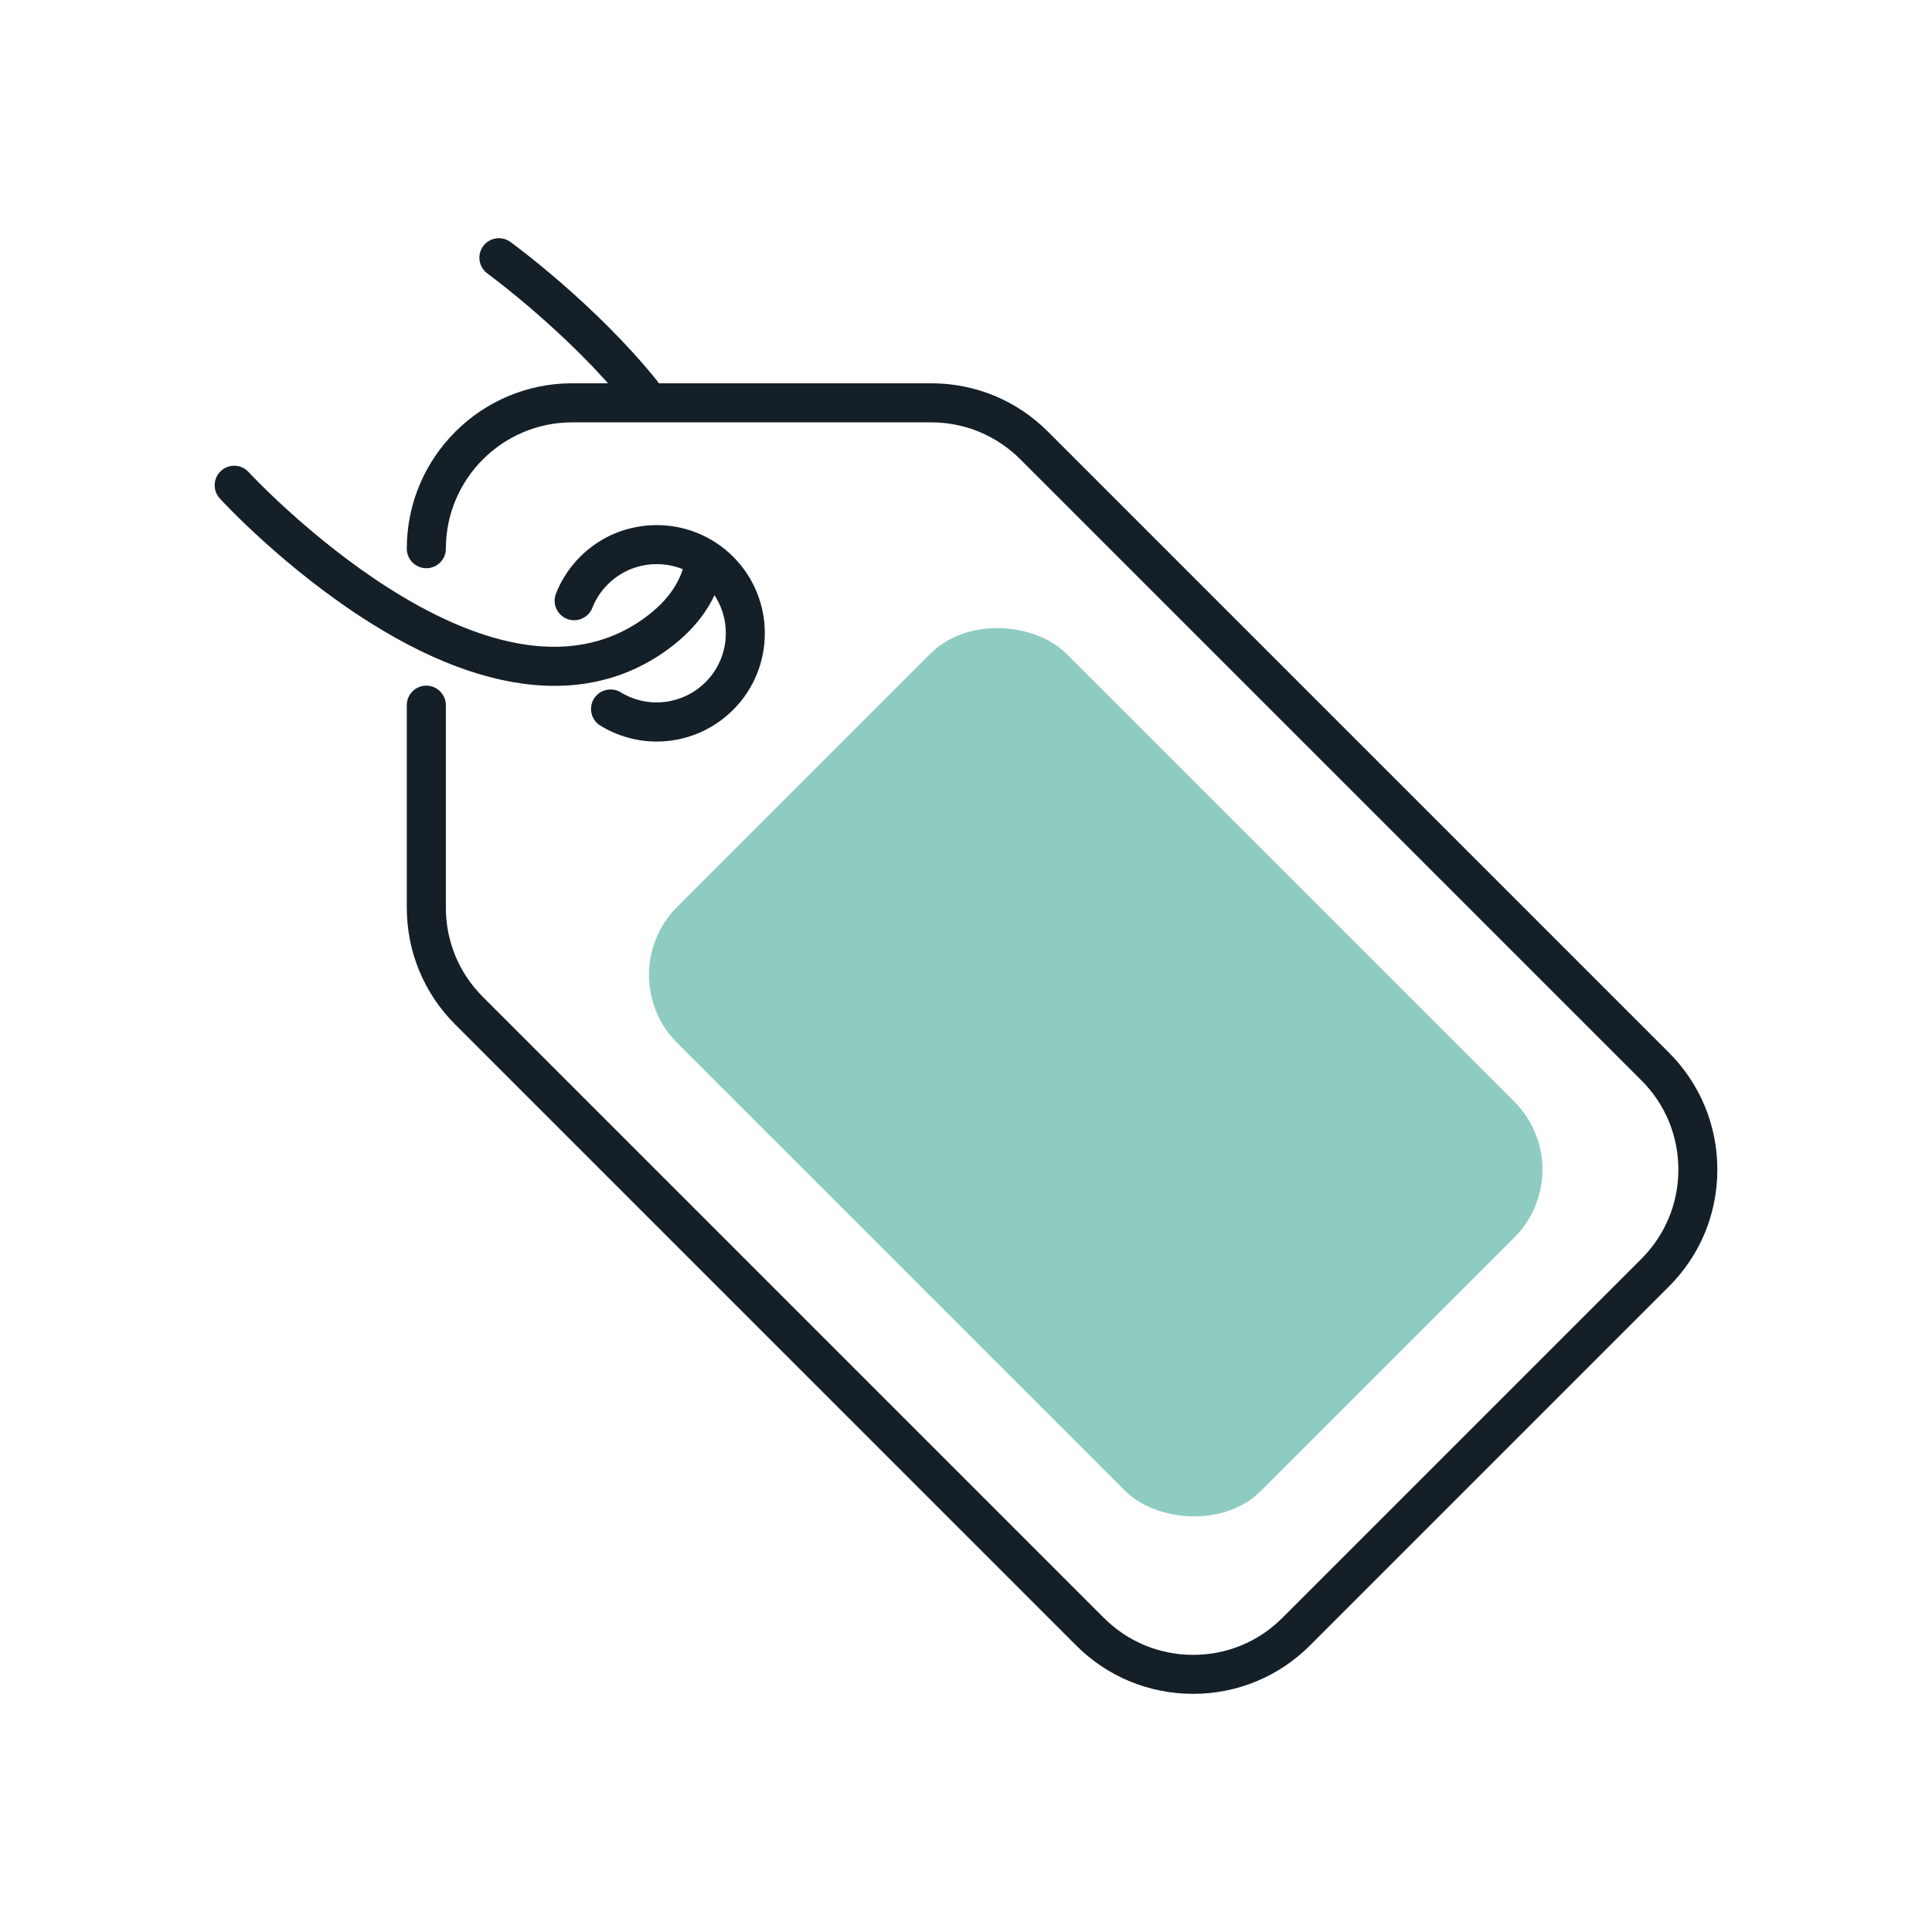 <?xml version="1.0" encoding="UTF-8"?>
<svg id="Livello_1" data-name="Livello 1" xmlns="http://www.w3.org/2000/svg" width="180" height="180" viewBox="0 0 180 180">
  <defs>
    <style>
      .cls-1 {
        fill: #8ECCC1;
      }

      .cls-2 {
        fill: #151f27;
      }
    </style>
  </defs>
  <rect class="cls-1" x="76.45" y="61.43" width="51.28" height="76.93" rx="8.95" ry="8.95" transform="translate(-40.74 101.45) rotate(-45)"/>
  <path class="cls-2" d="M111.16,157.81c-4.12,0-7.99-1.6-10.9-4.51l-57.85-57.85c-2.91-2.91-4.51-6.78-4.51-10.89v-18.86c0-1.01,.82-1.82,1.82-1.82s1.82,.82,1.82,1.82v18.86c0,3.14,1.22,6.1,3.45,8.32l57.85,57.85c2.22,2.22,5.18,3.45,8.32,3.45s6.1-1.22,8.32-3.45l33.44-33.44c2.22-2.22,3.45-5.18,3.45-8.32s-1.22-6.1-3.45-8.32l-57.85-57.85c-2.22-2.22-5.18-3.45-8.32-3.45H53.31c-6.49,0-11.77,5.28-11.77,11.77,0,1.01-.82,1.82-1.82,1.82s-1.82-.82-1.82-1.82c0-8.5,6.91-15.41,15.41-15.41h33.44c4.12,0,7.99,1.6,10.89,4.51l57.85,57.85c2.91,2.91,4.51,6.78,4.51,10.9s-1.6,7.98-4.51,10.89l-33.44,33.44c-2.91,2.91-6.78,4.51-10.89,4.51ZM61.19,69.09c-1.8,0-3.62-.49-5.25-1.48-.86-.52-1.13-1.65-.61-2.5,.52-.86,1.65-1.13,2.5-.61,2.54,1.55,5.79,1.16,7.91-.95,2.51-2.51,2.51-6.6,0-9.11-2.51-2.51-6.6-2.51-9.11,0-.63,.63-1.12,1.37-1.44,2.19-.37,.93-1.43,1.4-2.36,1.03-.94-.37-1.4-1.43-1.03-2.36,.51-1.29,1.27-2.45,2.25-3.43,3.93-3.93,10.33-3.93,14.26,0,3.93,3.93,3.93,10.33,0,14.26-1.95,1.95-4.53,2.96-7.13,2.96Z"/>
  <path class="cls-2" d="M59.83,38.46c-.53,0-1.06-.23-1.42-.68-5.45-6.77-12.92-12.24-13-12.3-.81-.59-.99-1.73-.4-2.54,.59-.81,1.73-.99,2.54-.4,.32,.23,7.93,5.8,13.69,12.96,.63,.78,.51,1.93-.28,2.56-.34,.27-.74,.4-1.14,.4Z"/>
  <path class="cls-2" d="M51.66,63.9c-5.14,0-10.91-1.95-17.11-5.84-7.96-4.99-13.83-11.35-14.07-11.62-.68-.74-.63-1.89,.11-2.57,.74-.68,1.89-.63,2.57,.11,.22,.24,22.48,24.21,36.95,13.55,2.13-1.57,3.36-3.35,3.74-5.43,.18-.99,1.12-1.65,2.12-1.46,.99,.18,1.65,1.13,1.46,2.12-.55,3-2.28,5.59-5.16,7.71-3.11,2.29-6.68,3.43-10.61,3.43Z"/>
</svg>